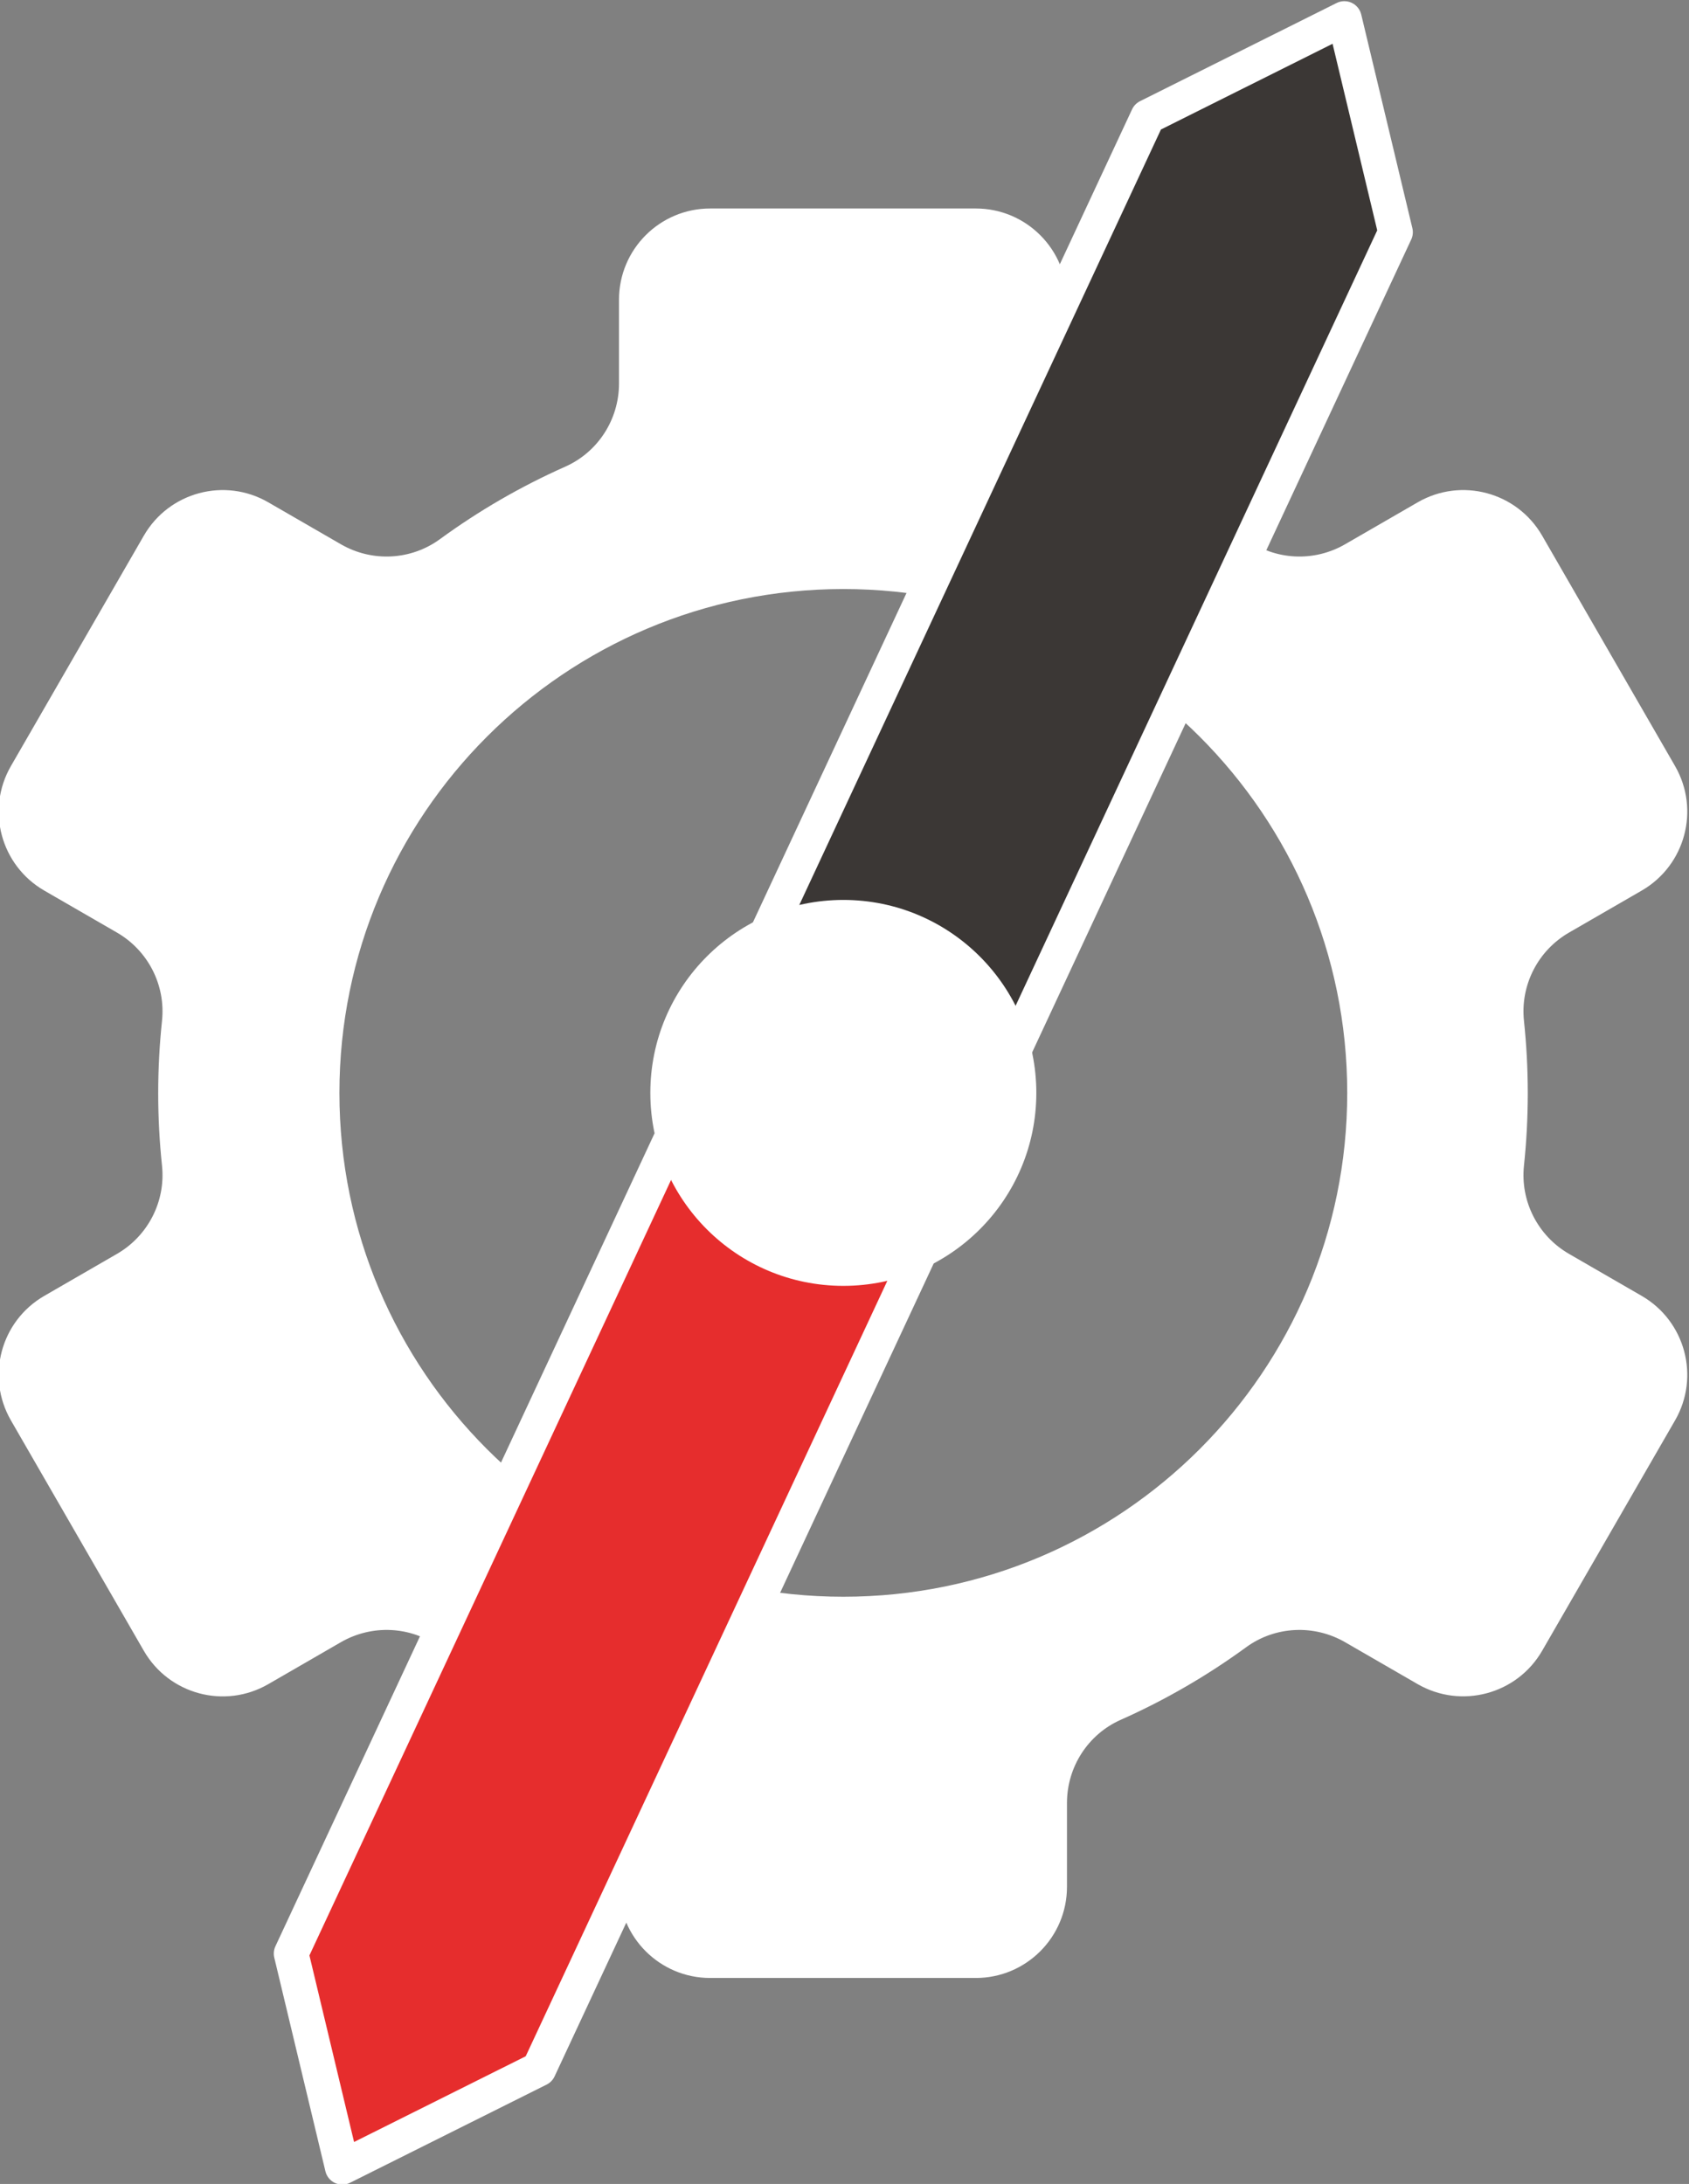 <?xml version="1.0" encoding="UTF-8" standalone="no"?>
<!-- Created with Inkscape (http://www.inkscape.org/) -->

<svg
   version="1.1"
   id="svg2"
   width="194.709"
   height="251.793"
   viewBox="0 0 194.709 251.793"
   xmlns="http://www.w3.org/2000/svg"
   xmlns:svg="http://www.w3.org/2000/svg">
  <rect x="0" y="0" width="194.709" height="251.793" fill="#808080" stroke="none"/>
  <defs
     id="defs6">
    <clipPath
       clipPathUnits="userSpaceOnUse"
       id="clipPath64">
      <path
         d="M 418.129,207.977 H 632.177 V 422.024 H 418.129 Z"
         id="path62" />
    </clipPath>
  </defs>
  <g
     id="g8"
     transform="matrix(1.333,0,0,-1.333,-602.706,545.793)">
    <g
       id="g58">
      <g
         id="g60"
         clip-path="url(#clipPath64)">
        <g
           id="g66"
           transform="translate(525.075,358.501)">
          <path
             d="m 0,0 c -24.068,0 -43.579,-19.511 -43.579,-43.579 0,-24.067 19.511,-43.578 43.579,-43.578 24.068,0 43.579,19.511 43.579,43.578 C 43.579,-19.511 24.068,0 0,0 m 58.863,-49.872 c -0.325,-3.089 1.209,-6.078 3.896,-7.631 l 6.286,-3.633 c 3.769,-2.177 5.06,-6.997 2.886,-10.767 L 60.44,-91.823 c -2.177,-3.776 -7.004,-5.069 -10.777,-2.888 l -6.265,3.62 c -2.69,1.555 -6.05,1.399 -8.559,-0.432 -3.365,-2.457 -7.001,-4.568 -10.852,-6.28 -2.833,-1.259 -4.645,-4.086 -4.645,-7.188 v -7.252 c 0,-4.356 -3.531,-7.887 -7.886,-7.887 h -22.971 c -4.355,0 -7.885,3.531 -7.885,7.886 v 7.253 c 0,3.102 -1.813,5.929 -4.645,7.188 -3.851,1.712 -7.487,3.823 -10.853,6.28 -2.509,1.831 -5.869,1.987 -8.559,0.432 l -6.277,-3.628 c -3.767,-2.177 -8.584,-0.885 -10.759,2.886 l -11.495,19.928 c -2.175,3.77 -0.885,8.592 2.883,10.768 l 6.287,3.634 c 2.688,1.553 4.222,4.542 3.896,7.631 -0.217,2.059 -0.329,4.148 -0.329,6.264 0,2.116 0.112,4.206 0.329,6.263 0.326,3.09 -1.208,6.079 -3.896,7.632 l -6.285,3.632 c -3.77,2.179 -5.061,6.998 -2.886,10.769 l 11.496,19.929 c 2.175,3.771 6.992,5.062 10.759,2.885 l 6.286,-3.632 c 2.691,-1.555 6.048,-1.389 8.558,0.442 3.364,2.456 6.996,4.564 10.845,6.274 2.832,1.26 4.645,4.087 4.645,7.188 v 7.253 c 0,4.356 3.53,7.887 7.886,7.887 h 22.97 c 4.355,0 7.886,-3.531 7.886,-7.887 v -7.253 c 0,-3.101 1.812,-5.928 4.645,-7.188 3.848,-1.71 7.481,-3.818 10.845,-6.274 2.51,-1.831 5.867,-1.997 8.557,-0.442 l 6.287,3.632 C 53.443,9.679 58.26,8.388 60.435,4.617 L 71.93,-15.312 c 2.175,-3.771 0.884,-8.59 -2.885,-10.769 l -6.286,-3.632 c -2.687,-1.553 -4.221,-4.542 -3.896,-7.632 0.218,-2.057 0.33,-4.147 0.33,-6.263 0,-2.116 -0.112,-4.205 -0.33,-6.264"
             style="fill:#ffffff;fill-opacity:1;fill-rule:nonzero;stroke:none"
             id="path68" />
        </g>
        <g
           id="g70"
           transform="translate(568.405,407.845)">
          <path
             d="m 0,0 -17,-8.491 -37.042,-79.437 21.423,-9.99 37.042,79.437 z"
             style="fill:#3b3735;fill-opacity:1;fill-rule:nonzero;stroke:none"
             id="path72" />
        </g>
        <g
           id="g74"
           transform="translate(516.356,320.643)">
          <path
             d="M 0,0 18.705,-8.723 54.892,68.881 51.03,85.017 36.187,77.603 Z m 19.43,-12.216 c -0.217,0 -0.433,0.047 -0.634,0.141 l -21.423,9.99 c -0.751,0.35 -1.076,1.242 -0.726,1.993 l 37.042,79.437 c 0.143,0.307 0.386,0.556 0.689,0.708 l 17,8.491 c 0.41,0.205 0.89,0.211 1.305,0.018 0.414,-0.194 0.718,-0.566 0.825,-1.01 L 57.931,69.07 c 0.079,-0.33 0.044,-0.676 -0.099,-0.983 L 20.79,-11.35 c -0.168,-0.36 -0.473,-0.639 -0.847,-0.775 -0.166,-0.061 -0.339,-0.091 -0.513,-0.091"
             style="fill:#ffffff;fill-opacity:1;fill-rule:nonzero;stroke:none"
             id="path76" />
        </g>
        <g
           id="g78"
           transform="translate(535.787,309.928)">
          <path
             d="m 0,0 -21.423,9.989 -37.042,-79.435 4.423,-18.482 17,8.491 z"
             style="fill:#e62d2d;fill-opacity:1;fill-rule:nonzero;stroke:none"
             id="path80" />
        </g>
        <g
           id="g82"
           transform="translate(478.902,240.321)">
          <path
             d="m 0,0 3.861,-16.136 14.844,7.414 36.186,77.603 -18.704,8.722 z m 2.842,-19.821 c -0.216,0 -0.432,0.047 -0.634,0.14 -0.415,0.194 -0.718,0.566 -0.825,1.011 L -3.04,-0.188 c -0.078,0.329 -0.043,0.675 0.1,0.982 l 37.042,79.435 c 0.349,0.751 1.242,1.076 1.993,0.726 l 21.423,-9.989 c 0.361,-0.168 0.64,-0.473 0.776,-0.847 0.136,-0.373 0.118,-0.786 -0.05,-1.146 L 21.202,-10.464 c -0.143,-0.307 -0.386,-0.557 -0.689,-0.708 l -17,-8.491 c -0.211,-0.106 -0.441,-0.158 -0.671,-0.158"
             style="fill:#ffffff;fill-opacity:1;fill-rule:nonzero;stroke:none"
             id="path84" />
        </g>
        <g
           id="g86"
           transform="translate(541.766,314.922)">
          <path
             d="m 0,0 c 0,-9.218 -7.473,-16.69 -16.69,-16.69 -9.218,0 -16.691,7.472 -16.691,16.69 0,9.218 7.473,16.69 16.691,16.69 C -7.473,16.69 0,9.218 0,0"
             style="fill:#ffffff;fill-opacity:1;fill-rule:nonzero;stroke:none"
             id="path88" />
        </g>
      </g>
    </g>
  </g>
</svg>

